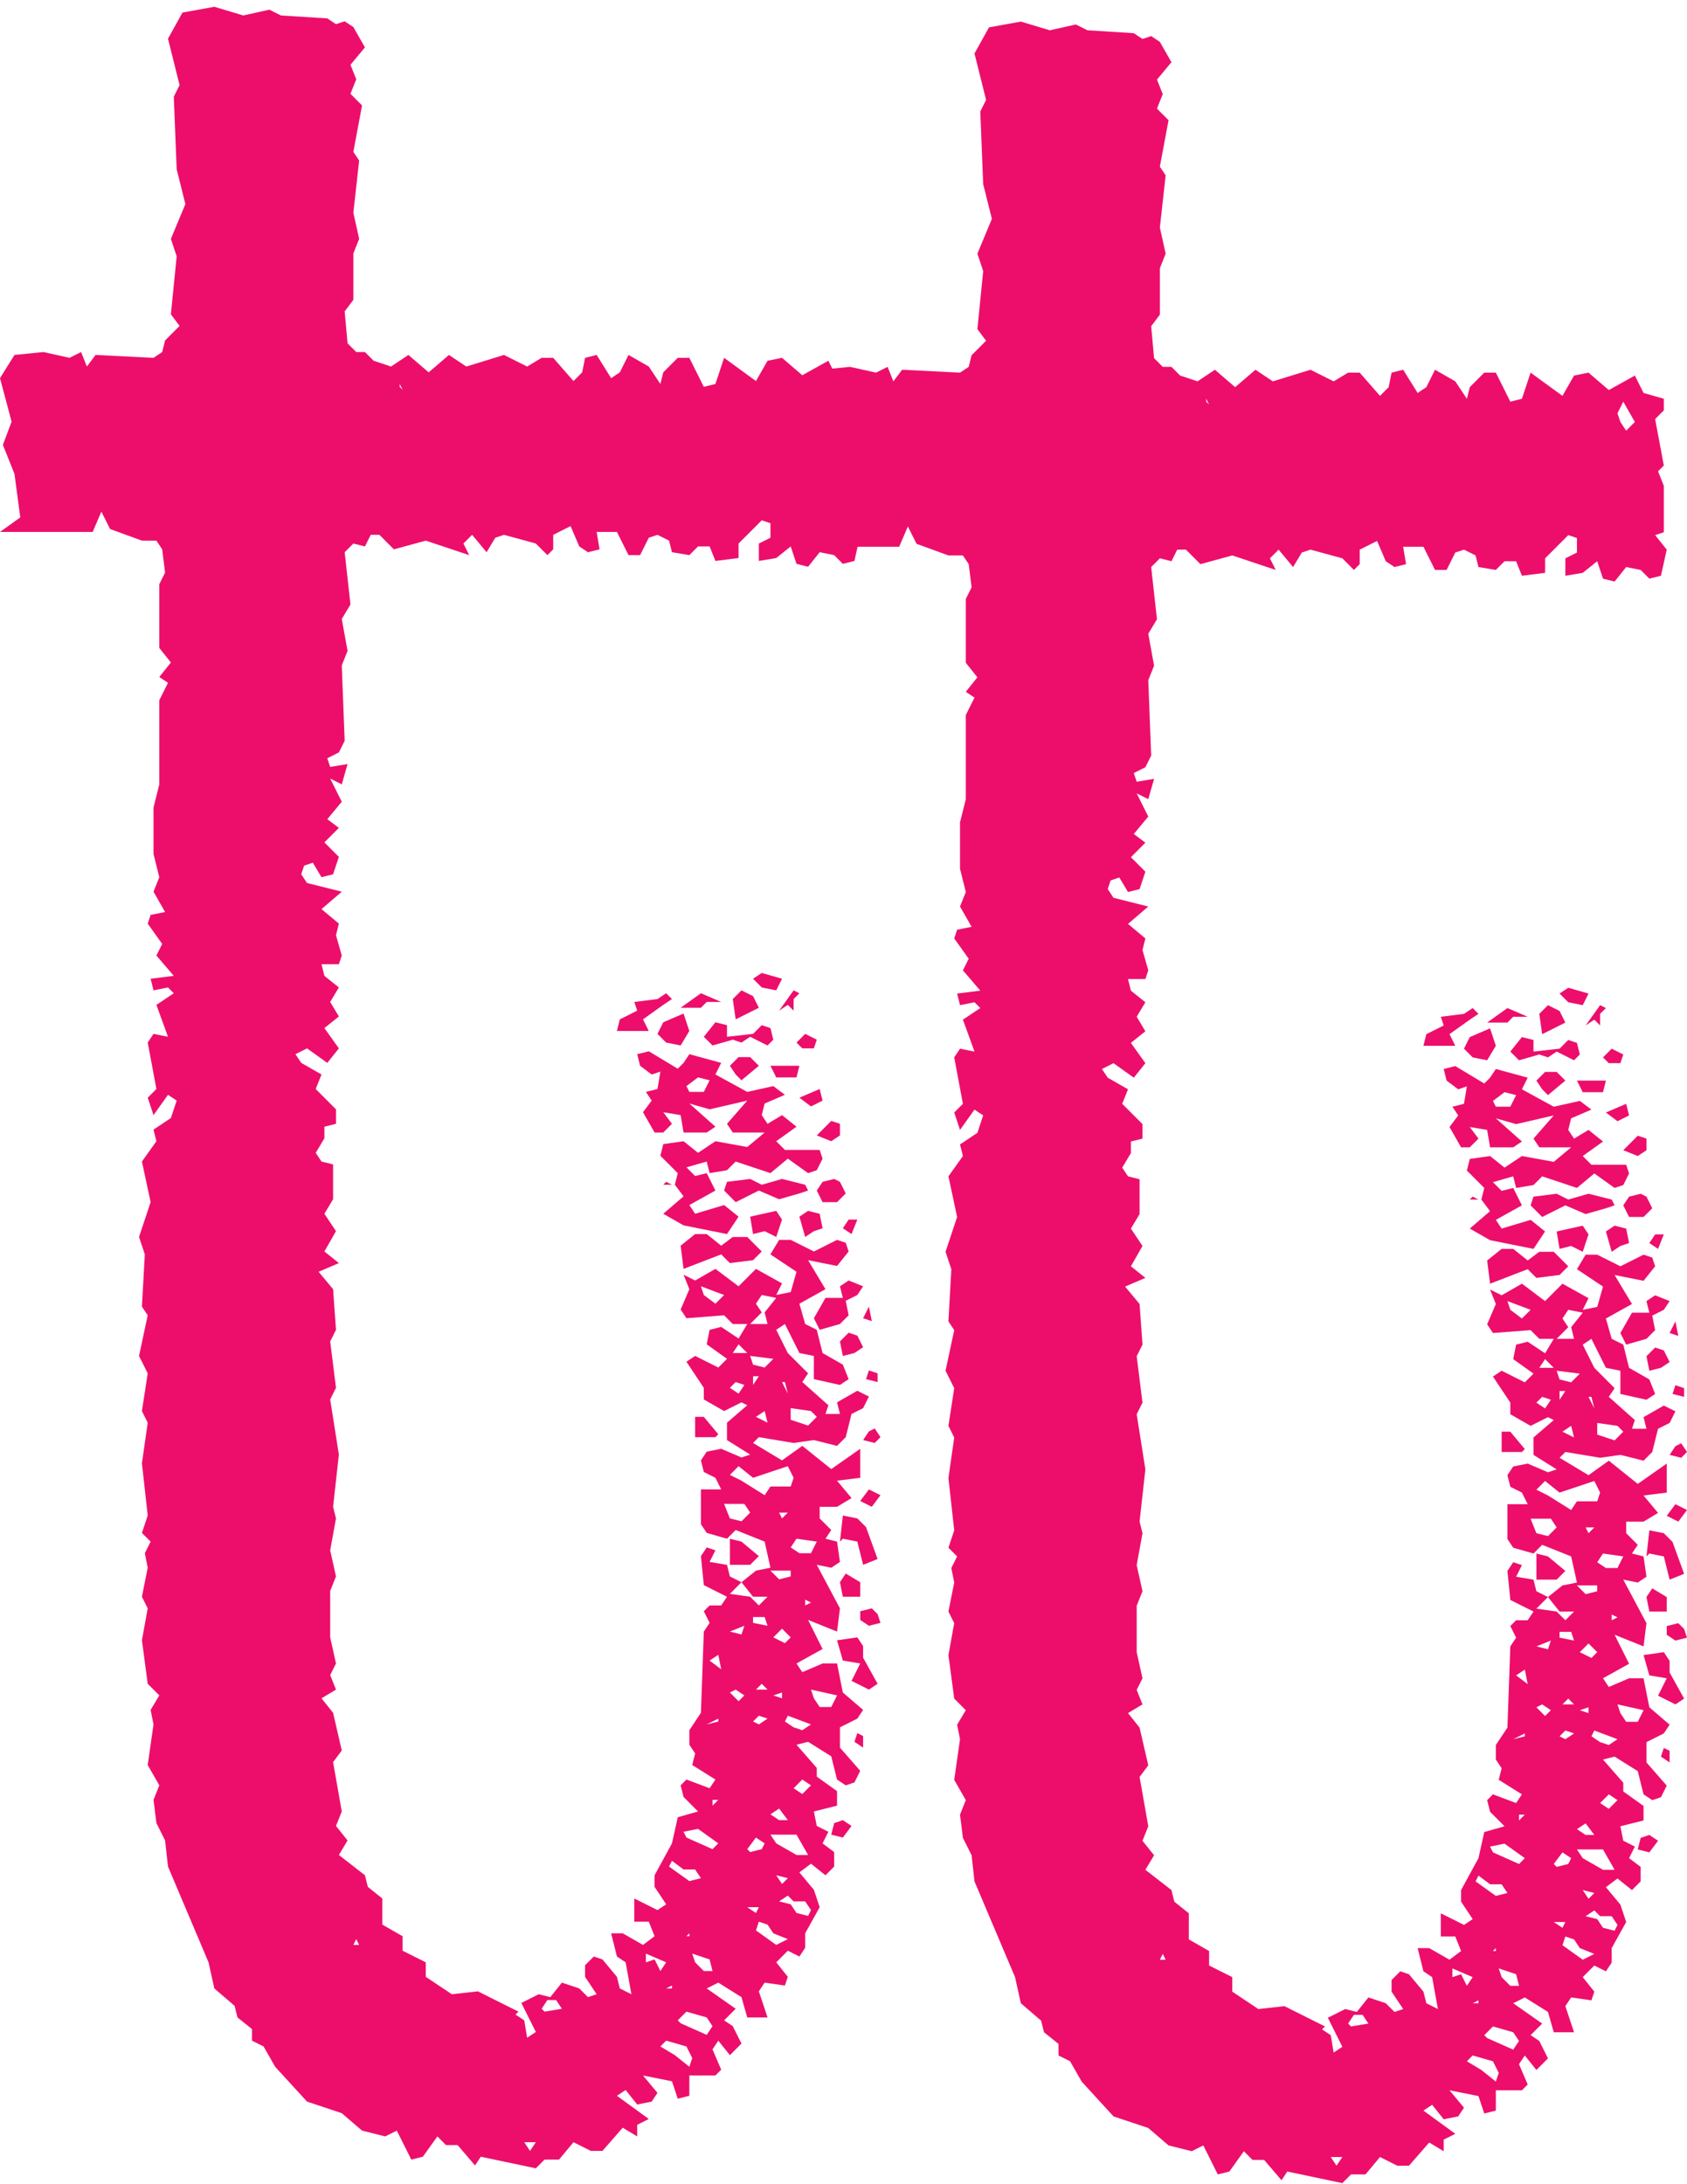 <svg width="228" height="295" viewBox="0 0 228 295" fill="none" xmlns="http://www.w3.org/2000/svg">
<path d="M156.365 10.754L157.148 12.714L156.365 14.673L157.931 16.241L156.757 22.512L157.539 23.688L156.757 30.743L157.539 34.271L156.757 36.23V42.502L155.582 44.069L155.974 48.381L157.148 49.557H158.322L159.497 50.733L161.845 51.516L164.194 49.949L166.934 52.3L169.674 49.949L172.023 51.516L177.112 49.949L180.243 51.516L182.201 50.34H183.766L186.507 53.476L187.681 52.3L188.072 50.34L189.638 49.949L191.595 53.084L192.77 52.3L193.944 49.949L196.684 51.516L198.25 53.868L198.641 52.3L200.599 50.34H202.164L204.122 54.26L205.688 53.868L206.862 50.34L211.168 53.476L212.734 50.733L214.691 50.34L217.431 52.692L220.954 50.733L222.128 53.084L224.868 53.868V55.436L223.694 56.612L224.868 62.883L224.086 63.667L224.868 65.626V71.898L223.694 72.29L225.26 74.249L224.477 77.777L222.911 78.169L221.737 76.993L219.78 76.601L218.214 78.561L216.648 78.169L215.865 75.817L213.908 77.385L211.559 77.777V75.425L213.125 74.641V72.681L211.951 72.29L208.819 75.425V77.385L205.688 77.777L204.905 75.817H203.339L202.164 76.993L199.816 76.601L199.424 75.033L197.859 74.249L196.684 74.641L195.51 76.993H193.944L192.378 73.857H189.638L190.03 76.209L188.464 76.601L187.289 75.817L186.115 73.073L183.766 74.249V76.209L182.984 76.993L181.418 75.425L177.112 74.249L175.938 74.641L174.763 76.601L172.806 74.249L171.632 75.425L172.414 76.993L166.543 75.033L162.237 76.209L160.28 74.249H159.105L158.322 75.817L156.757 75.425L155.582 76.601L156.365 83.656L155.191 85.616L155.974 89.927L155.191 91.887L155.582 102.077L154.799 103.645L153.234 104.429L153.625 105.605L155.974 105.213L155.191 107.957L153.625 107.173L155.191 110.308L153.234 112.66L154.799 113.836L152.842 115.796L154.799 117.755L154.016 120.107L152.451 120.499L151.276 118.539L150.102 118.931L149.711 120.107L150.493 121.283L155.191 122.459L152.451 124.81L154.799 126.77L154.408 128.338L155.191 131.081L154.799 132.257H152.451L152.842 133.825L154.799 135.393L153.625 137.353L154.799 139.312L152.842 140.88L154.799 143.624L153.234 145.583L150.493 143.624L148.928 144.408L149.711 145.583L152.451 147.151L151.668 149.111L154.408 151.855V153.814L152.842 154.206V155.774L151.668 157.734L152.451 158.91L154.016 159.302V164.005L152.842 165.965L154.408 168.316L152.842 171.06L154.799 172.628L152.059 173.804L154.016 176.155L154.408 181.643L153.625 183.21L154.408 189.481L153.625 191.049L154.799 198.496L154.016 205.551L154.408 207.119L153.625 211.43L154.408 214.958L153.625 216.918V223.189L154.408 226.716L153.625 228.284L154.408 230.244L152.451 231.42L154.016 233.379L155.191 238.475L154.016 240.043L155.191 246.706L154.408 248.665L155.974 250.625L154.799 252.585L158.322 255.328L158.714 256.896L160.671 258.464V261.992L163.411 263.559V265.519L166.543 267.087V269.047L170.066 271.398L173.589 271.006L179.069 273.75L178.678 274.142L179.852 274.926L180.243 277.277L181.418 276.494L179.461 272.574L181.809 271.398L183.375 271.79L184.941 269.831L187.289 270.614L188.464 271.79L189.638 271.398L188.072 269.047V267.479L189.247 266.303L190.421 266.695L192.378 269.047L192.77 270.614L194.336 271.398L193.553 267.087L192.378 266.303L191.595 263.167H193.161L195.901 264.735L197.467 263.559L196.684 261.6H194.727V258.464L197.859 260.032L199.033 259.248L197.467 256.896V255.328L199.816 251.017L200.599 247.49L203.339 246.706L201.382 244.746L200.99 243.178L201.773 242.394L204.905 243.57L205.688 242.394L202.556 240.434L202.947 238.867L202.164 237.691V235.731L203.73 233.379L204.122 222.405L204.905 221.229L204.122 219.661L204.905 218.877H206.47L207.253 217.702L204.122 216.134L203.73 212.214L204.513 211.039L205.688 211.43L204.905 212.998L207.253 213.39L207.645 214.958L209.211 215.742L207.645 217.31L210.385 217.702L211.559 218.877L212.734 217.702H210.776L209.211 215.742L211.168 214.174L213.125 213.782L212.342 210.255L208.428 208.687L207.253 209.863L204.513 209.079L203.73 207.903V203.2H206.47L205.688 201.632L204.122 200.848L203.73 199.28L204.513 198.104L206.47 197.712L209.211 198.888L210.385 198.496L207.253 196.537V194.185L209.993 191.833L209.211 191.441L206.862 192.617L204.122 191.049V189.481L201.773 185.954L202.947 185.17L206.079 186.738L207.253 185.562L204.513 183.602L204.905 181.643L206.47 181.251L208.819 182.818L209.993 180.859H208.036L206.862 179.683L201.773 180.075L200.99 178.899L202.164 176.155L201.382 174.196L202.947 174.979L205.688 173.412L208.819 175.763L211.168 173.412L214.691 175.371L213.908 176.939L215.865 176.547L216.648 173.804L213.125 171.452L214.299 169.492H215.865L218.997 171.06L222.128 169.492L223.303 169.884L223.694 171.06L222.128 173.02L218.214 172.236L220.563 176.155L217.039 178.115L217.822 180.859L219.388 181.643L220.171 184.778L222.911 186.346L223.694 188.306L222.52 189.09L218.997 188.306V185.17L217.039 184.778L215.082 180.859L213.908 181.643L215.474 184.778L218.214 187.522L217.431 188.698L220.954 191.833L220.563 193.009H222.52L222.128 191.441L224.868 189.873L226.434 190.657L225.651 192.225L224.086 193.009L223.303 196.145L222.128 197.32L218.997 196.537L216.257 196.928L211.559 196.145L210.776 196.928L214.691 199.28L217.431 197.32L221.345 200.456L225.26 197.712V201.632L222.128 202.024L224.086 204.375L222.128 205.551H219.78V207.119L221.345 208.687L220.563 209.863L222.128 210.255L222.52 212.998L221.345 213.782L219.388 213.39L222.52 219.269L222.128 222.405L218.214 220.837L220.171 224.757L216.648 226.716L217.431 227.892L220.171 226.716H222.128L222.911 230.636L225.651 232.988L224.868 234.163L222.52 235.339V238.083L225.26 241.218L224.477 242.786L223.303 243.178L222.128 242.394L221.345 239.259L218.214 237.299L216.648 237.691L219.388 240.826V242.002L222.128 243.962V245.922L218.997 246.706L219.388 248.665L220.954 249.449L220.171 251.017L221.737 252.193V254.153L220.563 255.328L218.605 253.761L217.039 254.937L218.997 257.288L219.78 259.64L217.822 263.167V265.127L217.039 266.303L215.474 265.519L213.908 267.087L215.474 269.047L215.082 270.222L212.342 269.831L211.559 271.006L212.734 274.534H209.993L209.211 271.79L206.079 269.831L204.513 270.614L208.428 273.358L206.862 274.926L208.036 275.71L209.211 278.061L207.645 279.629L206.079 277.669L205.296 278.845L206.47 281.589L205.688 282.373H202.164V285.116L200.599 285.508L199.816 283.157L195.901 282.373L197.859 284.724L197.076 285.9L195.118 286.292L193.553 284.333L192.378 285.116L196.684 288.252L195.118 289.036V290.604L193.161 289.428L190.421 292.563H188.855L186.507 291.388L184.549 293.739H182.592L181.418 294.915L173.98 293.347L173.197 294.523L170.849 291.779H169.283L168.109 290.604L166.151 293.347L164.586 293.739L162.628 289.82L161.063 290.604L157.931 289.82L155.191 287.468L150.493 285.9L146.188 281.197L144.622 278.453L143.056 277.669V276.102L141.099 274.534L140.707 272.966L137.967 270.614L137.184 267.087L131.704 254.153L131.313 250.625L130.138 248.273L129.747 245.138L130.53 243.178L128.964 240.434L129.747 234.947L129.355 232.988L130.53 231.028L128.964 229.46L128.181 223.581L128.964 219.269L128.181 217.702L128.964 213.782L128.572 211.822L129.355 210.255L128.181 209.079L128.964 206.727L128.181 199.672L128.964 194.185L128.181 192.617L128.964 187.522L127.789 185.17L128.964 179.683L128.181 178.507L128.572 171.452L127.789 169.1L129.355 164.397L128.181 158.91L130.138 156.166L129.747 154.598L132.095 153.03L132.878 150.679L131.704 149.895L129.747 152.639L128.964 150.287L130.138 149.111L128.964 142.84L129.747 141.664L131.704 142.056L130.138 137.745L132.487 136.177L131.704 135.393L129.747 135.785L129.355 134.217L132.487 133.825L130.138 131.081L130.921 129.514L128.964 126.77L129.355 125.594L131.313 125.202L129.747 122.459L130.53 120.499L129.747 117.363V111.092L130.53 107.957V96.59L131.704 94.239L130.53 93.455L132.095 91.495L130.53 89.535V80.912L131.313 79.345L130.921 76.209L130.138 75.033H128.181L123.875 73.465L122.701 71.114L121.526 73.857H109L111.74 71.898L110.957 66.018L109.391 62.099L110.566 58.963L109 53.084L110.957 49.949L114.872 49.557L118.395 50.34L119.961 49.557L120.743 51.516L121.918 49.949L129.747 50.34L130.921 49.557L131.313 47.989L133.27 46.029L132.095 44.461L132.878 36.622L132.095 34.271L134.053 29.567L132.878 24.864L132.487 15.065L133.27 13.498L131.704 7.226L133.661 3.699L137.967 2.915L141.882 4.091L145.405 3.307L146.97 4.091L153.234 4.483L154.408 5.267L155.582 4.875L156.757 5.659L158.322 8.402L156.365 10.754ZM200.599 146.367L201.382 145.583L202.164 144.408L206.47 145.583L205.688 147.151L209.993 149.503L213.516 148.719L215.082 149.895L212.342 151.071L211.951 152.639L212.734 153.814L214.691 152.639L216.648 154.206L213.908 156.166L215.082 157.342H219.78L220.171 158.518L219.388 160.086L218.214 160.477L215.474 158.518L213.125 160.477L208.428 158.91L207.253 160.086L204.905 160.477L204.513 158.91L201.773 159.694L202.947 160.869L204.513 160.477L205.688 162.829L202.164 164.789L202.947 165.965L206.862 164.789L208.819 166.357L207.253 168.708L201.382 167.532L198.641 165.965L201.382 163.613L200.207 162.045L200.599 160.477L198.25 158.126L198.641 156.558L201.382 156.166L203.339 157.734L205.688 156.166L209.993 156.95L212.342 154.99H208.036L207.253 153.814L209.993 150.679L204.905 151.855L202.164 151.071L205.688 154.206L204.513 154.99H201.382L200.99 152.639L198.641 152.247L199.816 153.814L198.641 154.99H197.467L195.901 152.247L197.076 150.679L196.293 149.503L197.859 149.111L198.25 146.759L197.076 147.151L195.51 145.975L195.118 144.408L196.684 144.016L200.599 146.367ZM209.993 169.1L211.951 171.06L210.776 172.236L207.645 172.628L206.47 171.452L201.382 173.412L200.99 170.276L202.947 168.708H204.513L206.47 170.276L208.036 169.1H209.993ZM218.214 162.829L217.039 163.221L214.299 164.005L211.559 162.829L208.428 164.397L206.862 162.829L207.253 161.653L210.385 161.261L211.951 162.045L214.691 161.261L217.822 162.045L218.214 162.829ZM225.651 175.763L224.868 176.939L223.303 177.723L223.694 179.683L222.52 180.859L219.78 181.643L218.997 180.075L220.563 177.331H222.911L222.52 175.763L223.694 174.979L225.651 175.763ZM224.868 223.189L225.651 224.365V225.932L227.609 229.46L226.434 230.244L224.086 229.068L225.26 226.716L222.911 226.324L222.128 223.581L224.868 223.189ZM207.645 201.24L209.211 202.024L212.342 203.984L213.125 202.808H215.865L216.257 201.632L215.474 200.064L210.776 201.632L208.819 200.064L207.645 201.24ZM222.911 209.863L222.52 210.255L222.911 206.727L224.868 207.119L226.043 208.295L227.609 212.606L225.651 213.39L224.868 210.255L222.911 209.863ZM199.816 136.961L198.641 137.745L195.901 139.704L196.684 141.272H192.378L192.77 139.704L195.118 138.528L194.727 137.353L197.859 136.961L199.033 136.177L199.816 136.961ZM207.253 140.488V142.056L210.776 141.664L211.951 140.488L213.125 140.88L213.516 142.448L212.734 143.232L210.385 142.056L209.211 142.84L208.036 142.448L205.296 143.232L204.122 142.056L205.688 140.096L207.253 140.488ZM201.382 138.92L202.164 141.272L200.99 143.232L199.033 142.84L197.859 141.664L198.641 140.096L201.382 138.92ZM213.908 169.1L212.342 168.316L210.776 168.708L210.385 166.357L213.908 165.573L214.691 166.749L213.908 169.1ZM211.559 212.214L210.385 213.39H207.645V209.863L209.211 210.255L211.559 212.214ZM221.737 161.261L222.52 161.653L223.303 163.221L222.128 164.397H220.171L219.388 162.829L220.171 161.653L221.737 161.261ZM211.559 138.137L208.428 139.704L208.036 136.961L209.211 135.785L210.776 136.569L211.559 138.137ZM200.599 274.926L200.99 275.318L204.513 276.885L205.296 275.71L204.513 274.534L201.773 273.75L200.599 274.926ZM213.125 249.841L213.908 251.017L216.648 252.585H218.214L216.648 249.841H213.125ZM209.211 147.935L208.428 147.151L207.645 145.975L208.819 144.8H210.385L211.559 145.975L209.211 147.935ZM220.171 167.924L218.997 168.316L217.822 169.1L217.039 166.357L218.214 165.573L219.78 165.965L220.171 167.924ZM198.25 278.453L200.207 279.629L202.164 281.197L202.556 280.021L201.773 278.453L199.033 277.669L198.25 278.453ZM225.26 217.702H222.911L222.52 215.742L223.303 214.566L225.26 215.742V217.702ZM225.651 183.994L224.477 184.778L222.911 185.17L222.52 183.21L223.694 182.035L224.868 182.426L225.651 183.994ZM206.079 195.753L205.688 196.145H202.947V193.401H204.122L206.079 195.753ZM201.382 249.449L201.773 250.233L205.296 251.801L206.079 251.017L203.339 249.057L201.382 249.449ZM211.168 178.115L211.951 179.291L210.385 180.859H212.734L212.342 179.291L213.908 177.331L211.951 176.939L211.168 178.115ZM206.862 205.159L207.645 207.119L209.211 207.511L210.385 206.335L209.602 205.159H206.862ZM215.865 192.225V193.793L218.214 194.577L219.388 193.401L218.605 192.617L215.865 192.225ZM214.691 134.217L213.908 135.785L211.951 135.393L210.776 134.217L211.951 133.433L214.691 134.217ZM222.52 153.814V155.382L221.345 156.166L219.388 155.382L221.345 153.422L222.52 153.814ZM217.039 145.975L216.648 147.543H213.908L213.125 145.975H217.039ZM213.516 263.167L212.734 261.992L211.559 261.6L211.168 262.775L213.908 264.735L215.474 263.951L213.516 263.167ZM218.605 230.244L218.997 231.42L219.78 232.596H221.345L222.128 231.028L218.605 230.244ZM215.865 211.039L217.039 211.822H218.605L219.388 210.255L216.648 209.863L215.865 211.039ZM214.299 258.856L215.865 259.248L216.648 260.424L218.214 260.816L218.605 260.032L217.822 258.856H216.257L215.474 258.072L214.299 258.856ZM218.605 55.828L218.997 57.004L219.78 58.179L220.954 57.004L219.388 54.26L218.605 55.828ZM206.47 137.353H204.513L203.73 138.137H200.99L203.73 136.177L206.47 137.353ZM201.382 254.545L199.816 253.369L199.424 254.153L202.164 256.112L203.73 255.72L202.947 254.545H201.382ZM226.826 219.269L227.609 220.053L228 221.229L226.434 221.621L225.26 220.837V219.661L226.826 219.269ZM201.773 148.719L202.164 149.503H204.122L204.905 147.935L203.339 147.543L201.773 148.719ZM224.086 248.665L222.911 250.233L221.345 249.841L221.737 248.273L222.911 247.881L224.086 248.665ZM219.78 149.111L220.171 150.679L218.605 151.463L217.039 150.287L219.78 149.111ZM219.388 142.448L218.997 143.624H217.431L216.648 142.84L217.822 141.664L219.388 142.448ZM202.556 265.911L202.947 267.087L204.122 268.263H205.296L204.905 266.695L202.556 265.911ZM228 203.984L226.826 205.551L225.26 204.767L226.434 203.2L228 203.984ZM215.082 234.555L216.257 235.339L217.431 235.731L218.605 234.947L215.474 233.771L215.082 234.555ZM203.73 175.763L204.122 176.939L205.688 178.115L206.862 176.939L203.73 175.763ZM210.385 185.17L210.776 186.346L212.342 186.738L213.516 185.562L210.385 185.17ZM182.201 273.358L182.592 273.75L184.941 273.358L184.158 272.182H182.984L182.201 273.358ZM225.651 196.537L226.434 195.361L227.217 194.969L228 196.145L227.217 196.928L225.651 196.537ZM209.993 251.801L210.385 252.193L211.951 251.801L212.342 251.017L211.168 250.233L209.993 251.801ZM216.257 135.785L217.039 136.177L216.257 136.961V138.528L215.474 137.745L214.299 138.528L216.257 135.785ZM216.257 243.57L217.431 244.354L218.605 243.178L217.431 242.394L216.257 243.57ZM213.516 223.189L215.082 223.973L215.865 223.189L214.691 222.013L213.516 223.189ZM213.125 214.174L214.299 215.35L215.865 214.958V214.174H213.125ZM224.086 168.708L222.911 167.924L223.694 166.749H224.868L224.086 168.708ZM196.293 267.087L197.467 266.695L198.25 268.263L199.033 267.087L196.293 265.911V267.087ZM213.125 247.098L214.299 247.881H215.474L214.299 246.314L213.125 247.098ZM210.776 221.229L212.734 221.621L212.342 220.445H210.776V221.229ZM227.609 188.698L226.043 188.306L226.434 187.13L227.609 187.522V188.698ZM208.819 190.265L209.602 189.09L208.428 188.698L207.645 189.481L208.819 190.265ZM207.645 230.636L208.819 231.812L209.602 231.028L208.428 230.244L207.645 230.636ZM225.651 238.083L224.477 237.299L224.868 236.123L225.651 236.515V238.083ZM206.47 227.5L206.079 225.541L204.905 226.324L206.47 227.5ZM210.776 234.555L211.559 234.947L212.734 234.163L211.559 233.771L210.776 234.555ZM208.036 184.778H209.993L208.819 183.602L208.036 184.778ZM226.434 178.507L226.826 180.467L225.651 180.075L226.434 178.507ZM211.168 193.401L212.734 194.185L212.342 192.617L211.168 193.401ZM207.645 222.405L209.211 222.797L209.602 221.621L207.645 222.405ZM179.852 291.388L180.635 292.563L181.418 291.388H179.852ZM213.908 255.328L214.691 256.504L215.474 255.72L213.908 255.328ZM211.168 230.244H212.734L211.951 229.46L211.168 230.244ZM211.168 260.424L211.559 259.64H209.993L211.168 260.424ZM214.691 207.119L215.474 206.335H214.299L214.691 207.119ZM214.691 230.636L213.516 231.028L214.691 231.42V230.636ZM210.776 189.09L211.559 187.914H210.776V189.09ZM215.474 190.265L215.082 188.698H214.691L215.474 190.265ZM217.822 218.877L218.605 218.486L217.822 218.094V218.877ZM205.296 245.922L206.079 245.138H205.296V245.922ZM156.757 264.735H157.539L157.148 263.951L156.757 264.735ZM204.513 234.947L206.079 234.555V234.163L204.513 234.947ZM199.033 161.653L199.816 162.045H198.641L199.033 161.653ZM199.033 270.614H199.816V270.222L199.033 270.614ZM163.02 54.26L163.411 54.652L163.02 53.868V54.26ZM201.773 263.559H202.164V263.167L201.773 263.559Z" fill="#ED0E6B"/>
<path d="M47.365 8.754L48.148 10.714L47.365 12.673L48.931 14.241L47.757 20.512L48.539 21.688L47.757 28.743L48.539 32.271L47.757 34.23V40.502L46.582 42.069L46.974 46.381L48.148 47.557H49.322L50.497 48.733L52.845 49.516L55.194 47.949L57.934 50.3L60.674 47.949L63.023 49.516L68.112 47.949L71.243 49.516L73.201 48.34H74.766L77.507 51.476L78.681 50.3L79.072 48.34L80.638 47.949L82.595 51.084L83.77 50.3L84.944 47.949L87.684 49.516L89.25 51.868L89.641 50.3L91.599 48.34H93.165L95.122 52.26L96.688 51.868L97.862 48.34L102.168 51.476L103.734 48.733L105.691 48.34L108.431 50.692L111.954 48.733L113.128 51.084L115.868 51.868V53.436L114.694 54.612L115.868 60.883L115.086 61.667L115.868 63.627V69.898L114.694 70.29L116.26 72.249L115.477 75.777L113.911 76.169L112.737 74.993L110.78 74.601L109.214 76.561L107.648 76.169L106.865 73.817L104.908 75.385L102.559 75.777V73.425L104.125 72.641V70.681L102.951 70.29L99.819 73.425V75.385L96.688 75.777L95.905 73.817H94.339L93.165 74.993L90.816 74.601L90.424 73.033L88.859 72.249L87.684 72.641L86.51 74.993H84.944L83.378 71.857H80.638L81.03 74.209L79.464 74.601L78.29 73.817L77.115 71.073L74.766 72.249V74.209L73.984 74.993L72.418 73.425L68.112 72.249L66.938 72.641L65.763 74.601L63.806 72.249L62.632 73.425L63.414 74.993L57.543 73.033L53.237 74.209L51.28 72.249H50.105L49.322 73.817L47.757 73.425L46.582 74.601L47.365 81.656L46.191 83.616L46.974 87.927L46.191 89.887L46.582 100.077L45.799 101.645L44.234 102.429L44.625 103.605L46.974 103.213L46.191 105.957L44.625 105.173L46.191 108.308L44.234 110.66L45.799 111.836L43.842 113.796L45.799 115.755L45.017 118.107L43.451 118.499L42.276 116.539L41.102 116.931L40.711 118.107L41.493 119.283L46.191 120.459L43.451 122.81L45.799 124.77L45.408 126.338L46.191 129.081L45.799 130.257H43.451L43.842 131.825L45.799 133.393L44.625 135.353L45.799 137.312L43.842 138.88L45.799 141.624L44.234 143.583L41.493 141.624L39.928 142.408L40.711 143.583L43.451 145.151L42.668 147.111L45.408 149.855V151.814L43.842 152.206V153.774L42.668 155.734L43.451 156.91L45.017 157.302V162.005L43.842 163.965L45.408 166.316L43.842 169.06L45.799 170.628L43.059 171.804L45.017 174.155L45.408 179.643L44.625 181.21L45.408 187.481L44.625 189.049L45.799 196.496L45.017 203.551L45.408 205.119L44.625 209.43L45.408 212.958L44.625 214.918V221.189L45.408 224.716L44.625 226.284L45.408 228.244L43.451 229.42L45.017 231.379L46.191 236.475L45.017 238.043L46.191 244.706L45.408 246.665L46.974 248.625L45.799 250.585L49.322 253.328L49.714 254.896L51.671 256.464V259.992L54.411 261.559V263.519L57.543 265.087V267.047L61.066 269.398L64.589 269.006L70.069 271.75L69.678 272.142L70.852 272.926L71.243 275.277L72.418 274.494L70.46 270.574L72.809 269.398L74.375 269.79L75.941 267.831L78.29 268.614L79.464 269.79L80.638 269.398L79.072 267.047V265.479L80.247 264.303L81.421 264.695L83.378 267.047L83.77 268.614L85.335 269.398L84.553 265.087L83.378 264.303L82.595 261.167H84.161L86.901 262.735L88.467 261.559L87.684 259.6H85.727V256.464L88.859 258.032L90.033 257.248L88.467 254.896V253.328L90.816 249.017L91.599 245.49L94.339 244.706L92.382 242.746L91.99 241.178L92.773 240.394L95.905 241.57L96.688 240.394L93.556 238.434L93.947 236.867L93.165 235.691V233.731L94.73 231.379L95.122 220.405L95.905 219.229L95.122 217.661L95.905 216.877H97.47L98.253 215.702L95.122 214.134L94.73 210.214L95.513 209.039L96.688 209.43L95.905 210.998L98.253 211.39L98.645 212.958L100.211 213.742L98.645 215.31L101.385 215.702L102.559 216.877L103.734 215.702H101.776L100.211 213.742L102.168 212.174L104.125 211.782L103.342 208.255L99.428 206.687L98.253 207.863L95.513 207.079L94.73 205.903V201.2H97.47L96.688 199.632L95.122 198.848L94.73 197.28L95.513 196.104L97.47 195.712L100.211 196.888L101.385 196.496L98.253 194.537V192.185L100.993 189.833L100.211 189.441L97.862 190.617L95.122 189.049V187.481L92.773 183.954L93.947 183.17L97.079 184.738L98.253 183.562L95.513 181.602L95.905 179.643L97.47 179.251L99.819 180.818L100.993 178.859H99.036L97.862 177.683L92.773 178.075L91.99 176.899L93.165 174.155L92.382 172.196L93.947 172.979L96.688 171.412L99.819 173.763L102.168 171.412L105.691 173.371L104.908 174.939L106.865 174.547L107.648 171.804L104.125 169.452L105.299 167.492H106.865L109.997 169.06L113.128 167.492L114.303 167.884L114.694 169.06L113.128 171.02L109.214 170.236L111.563 174.155L108.039 176.115L108.822 178.859L110.388 179.643L111.171 182.778L113.911 184.346L114.694 186.306L113.52 187.09L109.997 186.306V183.17L108.039 182.778L106.082 178.859L104.908 179.643L106.474 182.778L109.214 185.522L108.431 186.698L111.954 189.833L111.563 191.009H113.52L113.128 189.441L115.868 187.873L117.434 188.657L116.651 190.225L115.086 191.009L114.303 194.145L113.128 195.32L109.997 194.537L107.257 194.928L102.559 194.145L101.776 194.928L105.691 197.28L108.431 195.32L112.345 198.456L116.26 195.712V199.632L113.128 200.024L115.086 202.375L113.128 203.551H110.78V205.119L112.345 206.687L111.563 207.863L113.128 208.255L113.52 210.998L112.345 211.782L110.388 211.39L113.52 217.269L113.128 220.405L109.214 218.837L111.171 222.757L107.648 224.716L108.431 225.892L111.171 224.716H113.128L113.911 228.636L116.651 230.988L115.868 232.163L113.52 233.339V236.083L116.26 239.218L115.477 240.786L114.303 241.178L113.128 240.394L112.345 237.259L109.214 235.299L107.648 235.691L110.388 238.826V240.002L113.128 241.962V243.922L109.997 244.706L110.388 246.665L111.954 247.449L111.171 249.017L112.737 250.193V252.153L111.563 253.328L109.605 251.761L108.039 252.937L109.997 255.288L110.78 257.64L108.822 261.167V263.127L108.039 264.303L106.474 263.519L104.908 265.087L106.474 267.047L106.082 268.222L103.342 267.831L102.559 269.006L103.734 272.534H100.993L100.211 269.79L97.079 267.831L95.513 268.614L99.428 271.358L97.862 272.926L99.036 273.71L100.211 276.061L98.645 277.629L97.079 275.669L96.296 276.845L97.47 279.589L96.688 280.373H93.165V283.116L91.599 283.508L90.816 281.157L86.901 280.373L88.859 282.724L88.076 283.9L86.118 284.292L84.553 282.333L83.378 283.116L87.684 286.252L86.118 287.036V288.604L84.161 287.428L81.421 290.563H79.855L77.507 289.388L75.549 291.739H73.592L72.418 292.915L64.98 291.347L64.197 292.523L61.849 289.779H60.283L59.109 288.604L57.151 291.347L55.586 291.739L53.628 287.82L52.062 288.604L48.931 287.82L46.191 285.468L41.493 283.9L37.188 279.197L35.622 276.453L34.056 275.669V274.102L32.099 272.534L31.707 270.966L28.967 268.614L28.184 265.087L22.704 252.153L22.312 248.625L21.138 246.273L20.747 243.138L21.53 241.178L19.964 238.434L20.747 232.947L20.355 230.988L21.53 229.028L19.964 227.46L19.181 221.581L19.964 217.269L19.181 215.702L19.964 211.782L19.572 209.822L20.355 208.255L19.181 207.079L19.964 204.727L19.181 197.672L19.964 192.185L19.181 190.617L19.964 185.522L18.79 183.17L19.964 177.683L19.181 176.507L19.572 169.452L18.79 167.1L20.355 162.397L19.181 156.91L21.138 154.166L20.747 152.598L23.095 151.03L23.878 148.679L22.704 147.895L20.747 150.639L19.964 148.287L21.138 147.111L19.964 140.84L20.747 139.664L22.704 140.056L21.138 135.745L23.487 134.177L22.704 133.393L20.747 133.785L20.355 132.217L23.487 131.825L21.138 129.081L21.921 127.514L19.964 124.77L20.355 123.594L22.312 123.202L20.747 120.459L21.53 118.499L20.747 115.363V109.092L21.53 105.957V94.59L22.704 92.239L21.53 91.455L23.095 89.495L21.53 87.535V78.912L22.312 77.345L21.921 74.209L21.138 73.033H19.181L14.875 71.465L13.701 69.114L12.526 71.857H0L2.74 69.898L1.957 64.018L0.391 60.099L1.566 56.963L0 51.084L1.957 47.949L5.872 47.557L9.395 48.34L10.96 47.557L11.743 49.516L12.918 47.949L20.747 48.34L21.921 47.557L22.312 45.989L24.27 44.029L23.095 42.461L23.878 34.622L23.095 32.271L25.053 27.567L23.878 22.864L23.487 13.065L24.27 11.498L22.704 5.226L24.661 1.699L28.967 0.915L32.882 2.091L36.405 1.307L37.97 2.091L44.234 2.483L45.408 3.267L46.582 2.875L47.757 3.659L49.322 6.402L47.365 8.754ZM91.599 144.367L92.382 143.583L93.165 142.408L97.47 143.583L96.688 145.151L100.993 147.503L104.516 146.719L106.082 147.895L103.342 149.071L102.951 150.639L103.734 151.814L105.691 150.639L107.648 152.206L104.908 154.166L106.082 155.342H110.78L111.171 156.518L110.388 158.086L109.214 158.477L106.474 156.518L104.125 158.477L99.428 156.91L98.253 158.086L95.905 158.477L95.513 156.91L92.773 157.694L93.947 158.869L95.513 158.477L96.688 160.829L93.165 162.789L93.947 163.965L97.862 162.789L99.819 164.357L98.253 166.708L92.382 165.532L89.641 163.965L92.382 161.613L91.207 160.045L91.599 158.477L89.25 156.126L89.641 154.558L92.382 154.166L94.339 155.734L96.688 154.166L100.993 154.95L103.342 152.99H99.036L98.253 151.814L100.993 148.679L95.905 149.855L93.165 149.071L96.688 152.206L95.513 152.99H92.382L91.99 150.639L89.641 150.247L90.816 151.814L89.641 152.99H88.467L86.901 150.247L88.076 148.679L87.293 147.503L88.859 147.111L89.25 144.759L88.076 145.151L86.51 143.975L86.118 142.408L87.684 142.016L91.599 144.367ZM100.993 167.1L102.951 169.06L101.776 170.236L98.645 170.628L97.47 169.452L92.382 171.412L91.99 168.276L93.947 166.708H95.513L97.47 168.276L99.036 167.1H100.993ZM109.214 160.829L108.039 161.221L105.299 162.005L102.559 160.829L99.428 162.397L97.862 160.829L98.253 159.653L101.385 159.261L102.951 160.045L105.691 159.261L108.822 160.045L109.214 160.829ZM116.651 173.763L115.868 174.939L114.303 175.723L114.694 177.683L113.52 178.859L110.78 179.643L109.997 178.075L111.563 175.331H113.911L113.52 173.763L114.694 172.979L116.651 173.763ZM115.868 221.189L116.651 222.365V223.932L118.609 227.46L117.434 228.244L115.086 227.068L116.26 224.716L113.911 224.324L113.128 221.581L115.868 221.189ZM98.645 199.24L100.211 200.024L103.342 201.984L104.125 200.808H106.865L107.257 199.632L106.474 198.064L101.776 199.632L99.819 198.064L98.645 199.24ZM113.911 207.863L113.52 208.255L113.911 204.727L115.868 205.119L117.043 206.295L118.609 210.606L116.651 211.39L115.868 208.255L113.911 207.863ZM90.816 134.961L89.641 135.745L86.901 137.704L87.684 139.272H83.378L83.77 137.704L86.118 136.528L85.727 135.353L88.859 134.961L90.033 134.177L90.816 134.961ZM98.253 138.488V140.056L101.776 139.664L102.951 138.488L104.125 138.88L104.516 140.448L103.734 141.232L101.385 140.056L100.211 140.84L99.036 140.448L96.296 141.232L95.122 140.056L96.688 138.096L98.253 138.488ZM92.382 136.92L93.165 139.272L91.99 141.232L90.033 140.84L88.859 139.664L89.641 138.096L92.382 136.92ZM104.908 167.1L103.342 166.316L101.776 166.708L101.385 164.357L104.908 163.573L105.691 164.749L104.908 167.1ZM102.559 210.214L101.385 211.39H98.645V207.863L100.211 208.255L102.559 210.214ZM112.737 159.261L113.52 159.653L114.303 161.221L113.128 162.397H111.171L110.388 160.829L111.171 159.653L112.737 159.261ZM102.559 136.137L99.428 137.704L99.036 134.961L100.211 133.785L101.776 134.569L102.559 136.137ZM91.599 272.926L91.99 273.318L95.513 274.885L96.296 273.71L95.513 272.534L92.773 271.75L91.599 272.926ZM104.125 247.841L104.908 249.017L107.648 250.585H109.214L107.648 247.841H104.125ZM100.211 145.935L99.428 145.151L98.645 143.975L99.819 142.8H101.385L102.559 143.975L100.211 145.935ZM111.171 165.924L109.997 166.316L108.822 167.1L108.039 164.357L109.214 163.573L110.78 163.965L111.171 165.924ZM89.25 276.453L91.207 277.629L93.165 279.197L93.556 278.021L92.773 276.453L90.033 275.669L89.25 276.453ZM116.26 215.702H113.911L113.52 213.742L114.303 212.566L116.26 213.742V215.702ZM116.651 181.994L115.477 182.778L113.911 183.17L113.52 181.21L114.694 180.035L115.868 180.426L116.651 181.994ZM97.079 193.753L96.688 194.145H93.947V191.401H95.122L97.079 193.753ZM92.382 247.449L92.773 248.233L96.296 249.801L97.079 249.017L94.339 247.057L92.382 247.449ZM102.168 176.115L102.951 177.291L101.385 178.859H103.734L103.342 177.291L104.908 175.331L102.951 174.939L102.168 176.115ZM97.862 203.159L98.645 205.119L100.211 205.511L101.385 204.335L100.602 203.159H97.862ZM106.865 190.225V191.793L109.214 192.577L110.388 191.401L109.605 190.617L106.865 190.225ZM105.691 132.217L104.908 133.785L102.951 133.393L101.776 132.217L102.951 131.433L105.691 132.217ZM113.52 151.814V153.382L112.345 154.166L110.388 153.382L112.345 151.422L113.52 151.814ZM108.039 143.975L107.648 145.543H104.908L104.125 143.975H108.039ZM104.516 261.167L103.734 259.992L102.559 259.6L102.168 260.775L104.908 262.735L106.474 261.951L104.516 261.167ZM109.605 228.244L109.997 229.42L110.78 230.596H112.345L113.128 229.028L109.605 228.244ZM106.865 209.039L108.039 209.822H109.605L110.388 208.255L107.648 207.863L106.865 209.039ZM105.299 256.856L106.865 257.248L107.648 258.424L109.214 258.816L109.605 258.032L108.822 256.856H107.257L106.474 256.072L105.299 256.856ZM109.605 53.828L109.997 55.004L110.78 56.179L111.954 55.004L110.388 52.26L109.605 53.828ZM97.47 135.353H95.513L94.73 136.137H91.99L94.73 134.177L97.47 135.353ZM92.382 252.545L90.816 251.369L90.424 252.153L93.165 254.112L94.73 253.72L93.947 252.545H92.382ZM117.826 217.269L118.609 218.053L119 219.229L117.434 219.621L116.26 218.837V217.661L117.826 217.269ZM92.773 146.719L93.165 147.503H95.122L95.905 145.935L94.339 145.543L92.773 146.719ZM115.086 246.665L113.911 248.233L112.345 247.841L112.737 246.273L113.911 245.881L115.086 246.665ZM110.78 147.111L111.171 148.679L109.605 149.463L108.039 148.287L110.78 147.111ZM110.388 140.448L109.997 141.624H108.431L107.648 140.84L108.822 139.664L110.388 140.448ZM93.556 263.911L93.947 265.087L95.122 266.263H96.296L95.905 264.695L93.556 263.911ZM119 201.984L117.826 203.551L116.26 202.767L117.434 201.2L119 201.984ZM106.082 232.555L107.257 233.339L108.431 233.731L109.605 232.947L106.474 231.771L106.082 232.555ZM94.73 173.763L95.122 174.939L96.688 176.115L97.862 174.939L94.73 173.763ZM101.385 183.17L101.776 184.346L103.342 184.738L104.516 183.562L101.385 183.17ZM73.201 271.358L73.592 271.75L75.941 271.358L75.158 270.182H73.984L73.201 271.358ZM116.651 194.537L117.434 193.361L118.217 192.969L119 194.145L118.217 194.928L116.651 194.537ZM100.993 249.801L101.385 250.193L102.951 249.801L103.342 249.017L102.168 248.233L100.993 249.801ZM107.257 133.785L108.039 134.177L107.257 134.961V136.528L106.474 135.745L105.299 136.528L107.257 133.785ZM107.257 241.57L108.431 242.354L109.605 241.178L108.431 240.394L107.257 241.57ZM104.516 221.189L106.082 221.973L106.865 221.189L105.691 220.013L104.516 221.189ZM104.125 212.174L105.299 213.35L106.865 212.958V212.174H104.125ZM115.086 166.708L113.911 165.924L114.694 164.749H115.868L115.086 166.708ZM87.293 265.087L88.467 264.695L89.25 266.263L90.033 265.087L87.293 263.911V265.087ZM104.125 245.098L105.299 245.881H106.474L105.299 244.314L104.125 245.098ZM101.776 219.229L103.734 219.621L103.342 218.445H101.776V219.229ZM118.609 186.698L117.043 186.306L117.434 185.13L118.609 185.522V186.698ZM99.819 188.265L100.602 187.09L99.428 186.698L98.645 187.481L99.819 188.265ZM98.645 228.636L99.819 229.812L100.602 229.028L99.428 228.244L98.645 228.636ZM116.651 236.083L115.477 235.299L115.868 234.123L116.651 234.515V236.083ZM97.47 225.5L97.079 223.541L95.905 224.324L97.47 225.5ZM101.776 232.555L102.559 232.947L103.734 232.163L102.559 231.771L101.776 232.555ZM99.036 182.778H100.993L99.819 181.602L99.036 182.778ZM117.434 176.507L117.826 178.467L116.651 178.075L117.434 176.507ZM102.168 191.401L103.734 192.185L103.342 190.617L102.168 191.401ZM98.645 220.405L100.211 220.797L100.602 219.621L98.645 220.405ZM70.852 289.388L71.635 290.563L72.418 289.388H70.852ZM104.908 253.328L105.691 254.504L106.474 253.72L104.908 253.328ZM102.168 228.244H103.734L102.951 227.46L102.168 228.244ZM102.168 258.424L102.559 257.64H100.993L102.168 258.424ZM105.691 205.119L106.474 204.335H105.299L105.691 205.119ZM105.691 228.636L104.516 229.028L105.691 229.42V228.636ZM101.776 187.09L102.559 185.914H101.776V187.09ZM106.474 188.265L106.082 186.698H105.691L106.474 188.265ZM108.822 216.877L109.605 216.486L108.822 216.094V216.877ZM96.296 243.922L97.079 243.138H96.296V243.922ZM47.757 262.735H48.539L48.148 261.951L47.757 262.735ZM95.513 232.947L97.079 232.555V232.163L95.513 232.947ZM90.033 159.653L90.816 160.045H89.641L90.033 159.653ZM90.033 268.614H90.816V268.222L90.033 268.614ZM54.02 52.26L54.411 52.652L54.02 51.868V52.26ZM92.773 261.559H93.165V261.167L92.773 261.559Z" fill="#ED0E6B"/>
</svg>
